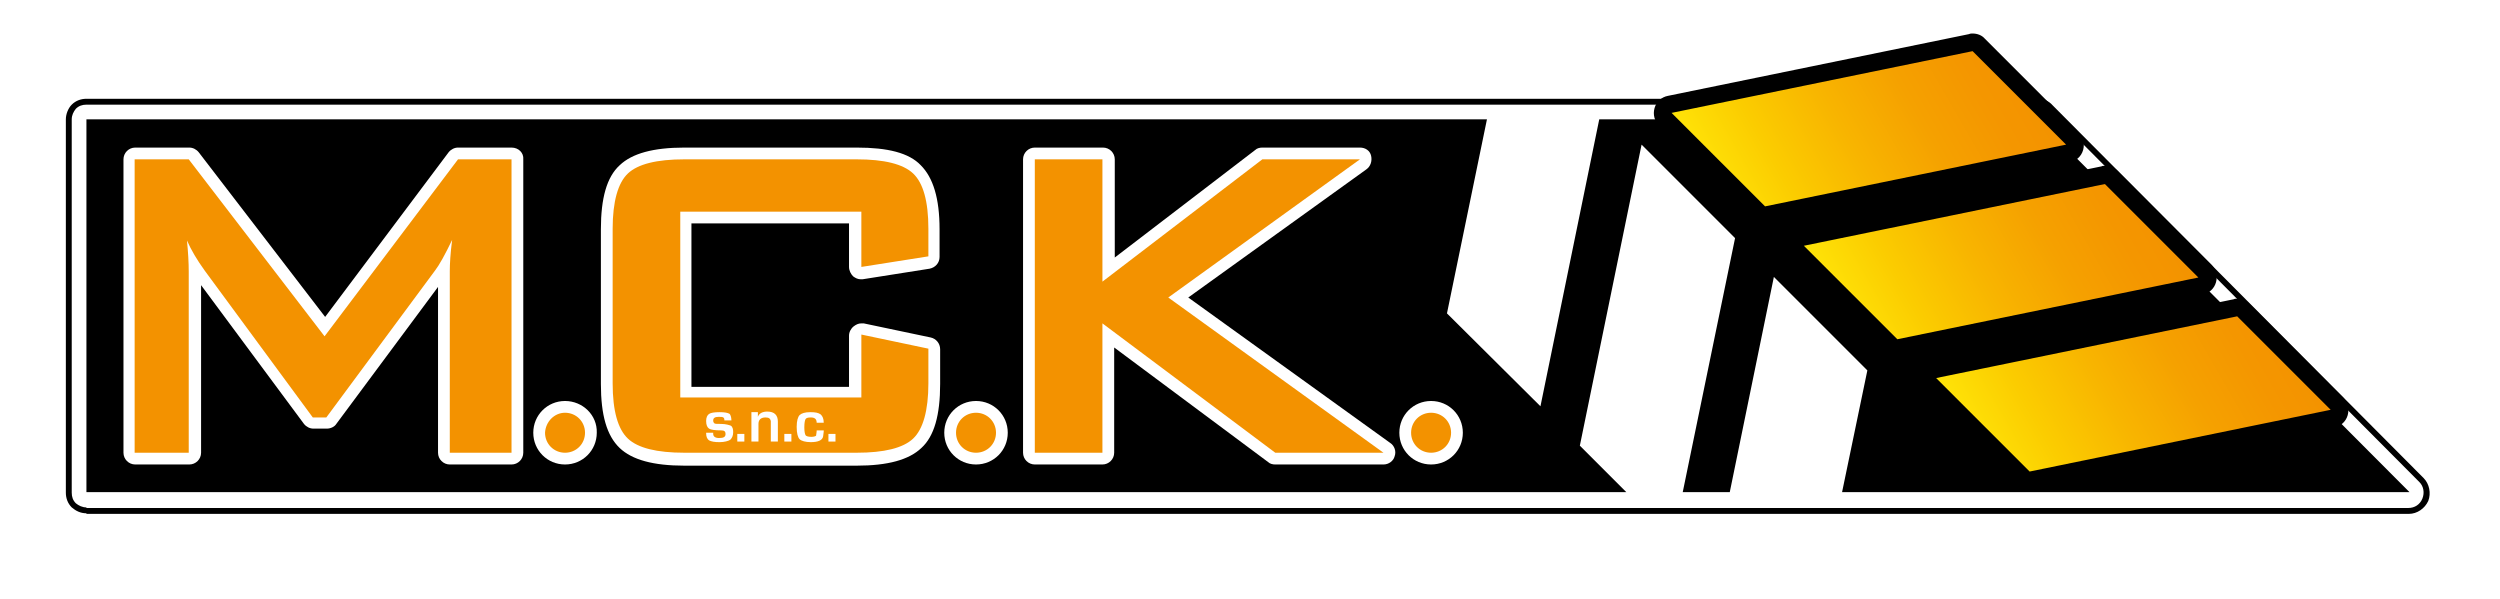<svg xmlns="http://www.w3.org/2000/svg" xmlns:xlink="http://www.w3.org/1999/xlink" id="Livello_1" x="0px" y="0px" viewBox="0 0 425.2 101.8" style="enable-background:new 0 0 425.2 101.8;" xml:space="preserve"><style type="text/css">	.st0{clip-path:url(#SVGID_00000045602049208341433180000004728114450903740837_);}	.st1{fill:#FFFFFF;}	.st2{clip-path:url(#SVGID_00000140699946208214329230000013353666817309113222_);}	.st3{clip-path:url(#SVGID_00000140699946208214329230000013353666817309113222_);fill:#FFFFFF;}			.st4{clip-path:url(#SVGID_00000106113301890055612820000014023786932630301110_);fill:url(#SVGID_00000017500016847597314190000008520209358407437224_);}	.st5{clip-path:url(#SVGID_00000183214138598428444880000007187231206074646402_);}			.st6{clip-path:url(#SVGID_00000141421294322974555140000016293701261637120181_);fill:url(#SVGID_00000069367292974542936070000007343119081714454178_);}	.st7{clip-path:url(#SVGID_00000143586168239307647520000002077924166669406093_);}			.st8{clip-path:url(#SVGID_00000181809464492541667460000001518791308214804108_);fill:url(#SVGID_00000080916622230381123910000000026470018884959141_);}	.st9{clip-path:url(#SVGID_00000068679414597060329060000017135774580195254680_);}	.st10{clip-path:url(#SVGID_00000068679414597060329060000017135774580195254680_);fill:#F39200;}	.st11{clip-path:url(#SVGID_00000068679414597060329060000017135774580195254680_);fill:#FFFFFF;}</style><g>	<defs>		<rect id="SVGID_1_" x="6.8" y="4" width="411.1" height="90.7"></rect>	</defs>	<clipPath id="SVGID_00000119082828142298174440000012408073404504109976_">		<use xlink:href="#SVGID_1_" style="overflow:visible;"></use>	</clipPath>	<g style="clip-path:url(#SVGID_00000119082828142298174440000012408073404504109976_);">		<defs>			<rect id="SVGID_00000150796324589343683460000004241004119250587831_" x="6.5" y="3.8" width="411.6" height="91.2"></rect>		</defs>		<clipPath id="SVGID_00000028311165501423365120000013689437377583756956_">			<use xlink:href="#SVGID_00000150796324589343683460000004241004119250587831_" style="overflow:visible;"></use>		</clipPath>		<g style="clip-path:url(#SVGID_00000028311165501423365120000013689437377583756956_);">							<image style="overflow:visible;" width="1715" height="380" transform="matrix(0.24 0 0 0.24 6.548 3.799)">			</image>		</g>	</g></g><polygon class="st1" points="409.8,83.7 14.7,83.7 14.7,20.3 346.6,20.3 "></polygon><g>	<defs>		<rect id="SVGID_00000152962399901731832920000013269883193398369172_" y="0" width="425.2" height="101.8"></rect>	</defs>	<clipPath id="SVGID_00000000937611259426759060000004720507745570603929_">		<use xlink:href="#SVGID_00000152962399901731832920000013269883193398369172_" style="overflow:visible;"></use>	</clipPath>	<path style="clip-path:url(#SVGID_00000000937611259426759060000004720507745570603929_);" d="M14.7,87.3c-1,0-1.8-0.4-2.5-1   c-0.7-0.7-1-1.6-1-2.5V20.3c0-0.9,0.4-1.9,1-2.5c0.7-0.7,1.6-1,2.5-1h331.9c1,0,1.9,0.4,2.5,1.1l63.1,63.4l-2.5,2.5v-3.6v3.6   l2.5-2.5c1,1,1.3,2.6,0.8,3.9c-0.6,1.3-1.9,2.2-3.3,2.2H14.7z M18.3,80.2h382.9l-56-56.2H18.3V80.2z"></path>	<path style="clip-path:url(#SVGID_00000000937611259426759060000004720507745570603929_);fill:#FFFFFF;" d="M14.7,86.3   c-0.7,0-1.3-0.3-1.8-0.7c-0.5-0.5-0.7-1.1-0.7-1.8V20.3c0-0.7,0.3-1.3,0.7-1.8c0.5-0.5,1.1-0.7,1.8-0.7h331.9   c0.7,0,1.3,0.3,1.8,0.8l63.1,63.4l-1.8,1.8v-2.6v2.6l1.8-1.8c0.7,0.7,0.9,1.8,0.5,2.8c-0.4,1-1.3,1.6-2.4,1.6H14.7z M17.3,81.2   h386.4l-58-58.3H17.3V81.2z"></path>	<polygon style="clip-path:url(#SVGID_00000000937611259426759060000004720507745570603929_);fill:#FFFFFF;" points="409.8,83.7    14.7,83.7 14.7,20.3 346.6,20.3  "></polygon>	<polygon style="clip-path:url(#SVGID_00000000937611259426759060000004720507745570603929_);" points="268.7,75.8 279.2,24.6    295.1,40.5 286.2,83.7 294.2,83.7 301.7,47.1 317.6,63 313.3,83.7 409.8,83.7 346.6,20.3 272,20.3 262,69.1 246.1,53.3 252.9,20.3    14.7,20.3 14.7,83.7 276.6,83.7  "></polygon></g><g>	<defs>		<path id="SVGID_00000029007834093275745010000013272731909065370756_" d="M335.2,7.2L284,17.8c-0.6,0.1-1,0.5-1.2,1.1    c-0.2,0.5,0,1.1,0.4,1.5l15.9,15.9c0.3,0.3,0.7,0.4,1.1,0.4c0.1,0,0.2,0,0.3,0l51.2-10.5c0.5-0.1,1-0.5,1.2-1.1    c0.2-0.5,0-1.1-0.4-1.5L336.6,7.7c-0.3-0.3-0.7-0.4-1.1-0.4C335.4,7.2,335.3,7.2,335.2,7.2"></path>	</defs>	<clipPath id="SVGID_00000096764864265375270390000013423502738537569177_">		<use xlink:href="#SVGID_00000029007834093275745010000013272731909065370756_" style="overflow:visible;"></use>	</clipPath>			<linearGradient id="SVGID_00000093170759417147216400000010501123599408409739_" gradientUnits="userSpaceOnUse" x1="0" y1="101.758" x2="1" y2="101.758" gradientTransform="matrix(50.64 -29.237 -29.237 -50.64 3267.575 5189.568)">		<stop offset="0" style="stop-color:#FFE609"></stop>		<stop offset="0.22" style="stop-color:#FBCC00"></stop>		<stop offset="0.439" style="stop-color:#F8B400"></stop>		<stop offset="0.646" style="stop-color:#F5A100"></stop>		<stop offset="0.839" style="stop-color:#F49600"></stop>		<stop offset="1" style="stop-color:#F39200"></stop>	</linearGradient>			<polygon style="clip-path:url(#SVGID_00000096764864265375270390000013423502738537569177_);fill:url(#SVGID_00000093170759417147216400000010501123599408409739_);" points="   269.9,14.6 335.4,-23.2 365.7,29.3 300.2,67.1  "></polygon></g><g>	<defs>		<rect id="SVGID_00000114038402417802702780000013478256390200279482_" y="0" width="425.2" height="101.8"></rect>	</defs>	<clipPath id="SVGID_00000159437535773179872060000002003702956677938088_">		<use xlink:href="#SVGID_00000114038402417802702780000013478256390200279482_" style="overflow:visible;"></use>	</clipPath>	<path style="clip-path:url(#SVGID_00000159437535773179872060000002003702956677938088_);" d="M335.5,8.7l15.9,15.9l-51.2,10.5   l-15.9-15.9L335.5,8.7z M335.5,5.7c-0.2,0-0.4,0-0.6,0.1l-51.2,10.5c-1.1,0.2-2,1-2.3,2.1c-0.3,1.1,0,2.2,0.8,3L298,37.3   c0.6,0.6,1.4,0.9,2.2,0.9c0.2,0,0.4,0,0.6-0.1L352,27.6c1.1-0.2,2-1,2.3-2.1c0.3-1.1,0-2.2-0.8-3L337.6,6.6   C337.1,6,336.3,5.7,335.5,5.7"></path></g><g>	<defs>		<path id="SVGID_00000160166100725944145170000010583314393899825313_" d="M357.7,29.8l-51.2,10.5c-0.6,0.1-1,0.5-1.2,1.1    c-0.2,0.5,0,1.1,0.4,1.5l15.9,15.9c0.3,0.3,0.7,0.4,1.1,0.4c0.1,0,0.2,0,0.3,0l51.2-10.5c0.6-0.1,1-0.5,1.2-1.1    c0.2-0.5,0-1.1-0.4-1.5l-15.9-15.9c-0.3-0.3-0.7-0.4-1.1-0.4C357.9,29.8,357.8,29.8,357.7,29.8"></path>	</defs>	<clipPath id="SVGID_00000178927193642208631240000004656605194544547740_">		<use xlink:href="#SVGID_00000160166100725944145170000010583314393899825313_" style="overflow:visible;"></use>	</clipPath>			<linearGradient id="SVGID_00000098184821173025096570000003359196531323836599_" gradientUnits="userSpaceOnUse" x1="0" y1="101.758" x2="1" y2="101.758" gradientTransform="matrix(50.641 -29.238 -29.238 -50.641 3290.201 5212.263)">		<stop offset="0" style="stop-color:#FFE609"></stop>		<stop offset="0.22" style="stop-color:#FBCC00"></stop>		<stop offset="0.439" style="stop-color:#F8B400"></stop>		<stop offset="0.646" style="stop-color:#F5A100"></stop>		<stop offset="0.839" style="stop-color:#F49600"></stop>		<stop offset="1" style="stop-color:#F39200"></stop>	</linearGradient>			<polygon style="clip-path:url(#SVGID_00000178927193642208631240000004656605194544547740_);fill:url(#SVGID_00000098184821173025096570000003359196531323836599_);" points="   292.4,37.1 357.9,-0.7 388.3,51.8 322.8,89.7  "></polygon></g><g>	<defs>		<rect id="SVGID_00000090995643803456141710000009960747775746069394_" y="0" width="425.2" height="101.8"></rect>	</defs>	<clipPath id="SVGID_00000006706458387848752700000016065216145664656774_">		<use xlink:href="#SVGID_00000090995643803456141710000009960747775746069394_" style="overflow:visible;"></use>	</clipPath>	<path style="clip-path:url(#SVGID_00000006706458387848752700000016065216145664656774_);" d="M358,31.3l15.9,15.9l-51.2,10.5   l-15.9-15.9L358,31.3z M358,28.2c-0.2,0-0.4,0-0.6,0.1l-51.2,10.5c-1.1,0.2-2,1-2.3,2.1c-0.3,1.1,0,2.2,0.8,3l15.9,15.9   c0.6,0.6,1.4,0.9,2.2,0.9c0.2,0,0.4,0,0.6-0.1l51.2-10.5c1.1-0.2,2-1,2.3-2.1c0.3-1.1,0-2.2-0.8-3l-15.9-15.9   C359.6,28.5,358.8,28.2,358,28.2"></path></g><g>	<defs>		<path id="SVGID_00000073700325856133991420000006898794259077170087_" d="M380.2,52.3L329,62.8c-0.6,0.1-1,0.5-1.2,1.1    c-0.2,0.5,0,1.1,0.4,1.5l15.9,15.9c0.3,0.3,0.7,0.4,1.1,0.4c0.1,0,0.2,0,0.3,0l51.2-10.5c0.5-0.1,1-0.5,1.2-1.1    c0.2-0.5,0-1.1-0.4-1.5l-15.9-15.9c-0.3-0.3-0.7-0.4-1.1-0.4C380.4,52.3,380.3,52.3,380.2,52.3"></path>	</defs>	<clipPath id="SVGID_00000119077180248850105420000005238736311369693317_">		<use xlink:href="#SVGID_00000073700325856133991420000006898794259077170087_" style="overflow:visible;"></use>	</clipPath>			<linearGradient id="SVGID_00000029028346022080051850000006106212821286312359_" gradientUnits="userSpaceOnUse" x1="0" y1="101.758" x2="1" y2="101.758" gradientTransform="matrix(50.641 -29.237 -29.237 -50.641 3312.693 5234.718)">		<stop offset="0" style="stop-color:#FFE609"></stop>		<stop offset="0.22" style="stop-color:#FBCC00"></stop>		<stop offset="0.439" style="stop-color:#F8B400"></stop>		<stop offset="0.646" style="stop-color:#F5A100"></stop>		<stop offset="0.839" style="stop-color:#F49600"></stop>		<stop offset="1" style="stop-color:#F39200"></stop>	</linearGradient>			<polygon style="clip-path:url(#SVGID_00000119077180248850105420000005238736311369693317_);fill:url(#SVGID_00000029028346022080051850000006106212821286312359_);" points="   315,59.7 380.5,21.8 410.8,74.4 345.3,112.2  "></polygon></g><g>	<defs>		<rect id="SVGID_00000009552085200346382550000017651314444565704360_" y="0" width="425.2" height="101.8"></rect>	</defs>	<clipPath id="SVGID_00000062149872570247428240000014811215124862352030_">		<use xlink:href="#SVGID_00000009552085200346382550000017651314444565704360_" style="overflow:visible;"></use>	</clipPath>	<path style="clip-path:url(#SVGID_00000062149872570247428240000014811215124862352030_);" d="M380.5,53.8l15.9,15.9l-51.2,10.5   l-15.9-15.9L380.5,53.8z M380.5,50.8c-0.2,0-0.4,0-0.6,0.1l-51.2,10.5c-1.1,0.2-2,1-2.3,2.1c-0.3,1.1,0,2.2,0.8,3L343,82.4   c0.6,0.6,1.4,0.9,2.2,0.9c0.2,0,0.4,0,0.6-0.1L397,72.7c1.1-0.2,2-1,2.3-2.1c0.3-1.1,0-2.2-0.8-3l-15.9-15.9   C382.1,51.1,381.3,50.8,380.5,50.8"></path>	<path style="clip-path:url(#SVGID_00000062149872570247428240000014811215124862352030_);fill:#F39200;" d="M87,78H76.5   c-0.6,0-1-0.5-1-1V46.1c0-0.1,0-0.3,0-0.5c-0.2,0.4-0.4,0.7-0.6,1L56.3,71.6c-0.2,0.3-0.5,0.4-0.8,0.4h-2.3c-0.3,0-0.6-0.2-0.8-0.4   l-18.5-25c-0.3-0.4-0.6-0.8-0.8-1.2c0,0.3,0,0.5,0,0.8V77c0,0.6-0.5,1-1,1h-9.2c-0.6,0-1-0.5-1-1V27.1c0-0.6,0.5-1,1-1h9.2   c0.3,0,0.6,0.1,0.8,0.4l22.3,29.1l21.9-29.1c0.2-0.3,0.5-0.4,0.8-0.4H87c0.6,0,1,0.5,1,1V77C88,77.5,87.6,78,87,78"></path>	<path style="clip-path:url(#SVGID_00000062149872570247428240000014811215124862352030_);fill:#FFFFFF;" d="M87,27.1V77H76.5V46.1   c0-1.2,0.1-3,0.4-5.3c-1.2,2.5-2.2,4.3-2.9,5.2L55.5,71h-2.3L34.8,46c-1.3-1.8-2.3-3.5-3-5.1c0.2,2,0.3,3.8,0.3,5.3V77h-9.2V27.1   h9.2l23.1,30.1l22.7-30.1H87z M87,25.1h-9.1c-0.6,0-1.2,0.3-1.6,0.8l-21,28l-21.5-28c-0.4-0.5-1-0.8-1.6-0.8h-9.2c-1.1,0-2,0.9-2,2   V77c0,1.1,0.9,2,2,2h9.2c1.1,0,2-0.9,2-2V48.5l17.5,23.6c0.4,0.5,1,0.8,1.6,0.8h2.3c0.6,0,1.3-0.3,1.6-0.8l17.3-23.3V77   c0,1.1,0.9,2,2,2H87c1.1,0,2-0.9,2-2V27.1C89.1,26,88.2,25.1,87,25.1"></path>	<path style="clip-path:url(#SVGID_00000062149872570247428240000014811215124862352030_);fill:#F39200;" d="M145.7,78h-29.3   c-5,0-8.4-0.9-10.3-2.7c-1.9-1.8-2.9-5.1-2.9-10.1V38.9c0-5,0.9-8.3,2.9-10.1c1.9-1.8,5.3-2.7,10.3-2.7h29.3c5,0,8.4,0.9,10.3,2.7   c1.9,1.8,2.9,5.1,2.9,10.1v4.7c0,0.5-0.4,0.9-0.9,1l-11.4,1.8l-0.2,0c-0.2,0-0.5-0.1-0.7-0.2c-0.2-0.2-0.4-0.5-0.4-0.8V37h-28.8   v29.6h28.8v-9.7c0-0.3,0.1-0.6,0.4-0.8c0.2-0.1,0.4-0.2,0.6-0.2l0.2,0l11.4,2.4c0.5,0.1,0.8,0.5,0.8,1v5.9c0,5-0.9,8.3-2.9,10.1   C154.1,77.1,150.7,78,145.7,78"></path>	<path style="clip-path:url(#SVGID_00000062149872570247428240000014811215124862352030_);fill:#FFFFFF;" d="M145.7,27.1   c4.7,0,7.9,0.8,9.6,2.4c1.7,1.6,2.6,4.7,2.6,9.4v4.7l-11.4,1.8V36h-30.8v31.6h30.8V56.9l11.4,2.4v5.9c0,4.6-0.9,7.8-2.6,9.4   c-1.7,1.6-4.9,2.4-9.6,2.4h-29.3c-4.7,0-7.9-0.8-9.6-2.4c-1.7-1.6-2.6-4.7-2.6-9.4V38.9c0-4.6,0.9-7.8,2.6-9.4   c1.7-1.6,4.9-2.4,9.6-2.4H145.7z M145.7,25.1h-29.3c-5.3,0-8.9,1-11,3c-2.2,2-3.2,5.6-3.2,10.9v26.3c0,5.3,1,8.8,3.2,10.9   c2.1,2,5.7,3,11,3h29.3c5.3,0,8.9-1,11-3c2.2-2,3.2-5.6,3.2-10.9v-5.9c0-1-0.7-1.8-1.6-2l-11.4-2.4c-0.1,0-0.3,0-0.4,0   c-0.5,0-0.9,0.2-1.3,0.5c-0.5,0.4-0.8,1-0.8,1.6v8.7h-26.8V38h26.8v7.4c0,0.6,0.3,1.2,0.7,1.6c0.4,0.3,0.8,0.5,1.3,0.5   c0.1,0,0.2,0,0.3,0l11.4-1.8c1-0.2,1.7-1,1.7-2v-4.7c0-5.3-1.1-8.8-3.2-10.9C154.6,26,151,25.1,145.7,25.1"></path>	<path style="clip-path:url(#SVGID_00000062149872570247428240000014811215124862352030_);fill:#F39200;" d="M235.3,78h-18.4   c-0.2,0-0.4-0.1-0.6-0.2l-27.8-20.7V77c0,0.6-0.5,1-1,1H176c-0.6,0-1-0.5-1-1V27.1c0-0.6,0.5-1,1-1h11.5c0.6,0,1,0.5,1,1v18.7   l25.6-19.5c0.2-0.1,0.4-0.2,0.6-0.2h16.6c0.4,0,0.8,0.3,1,0.7c0.1,0.4,0,0.9-0.4,1.1l-31.4,22.6l35.4,25.5c0.4,0.3,0.5,0.7,0.4,1.1   C236.1,77.7,235.7,78,235.3,78"></path>	<path style="clip-path:url(#SVGID_00000062149872570247428240000014811215124862352030_);fill:#FFFFFF;" d="M231.3,27.1l-32.6,23.5   L235.3,77h-18.4L187.5,55V77H176V27.1h11.5v20.8l27.2-20.8H231.3z M231.3,25.1h-16.6c-0.4,0-0.9,0.1-1.2,0.4l-23.9,18.3V27.1   c0-1.1-0.9-2-2-2H176c-1.1,0-2,0.9-2,2V77c0,1.1,0.9,2,2,2h11.5c1.1,0,2-0.9,2-2V59.1l26.2,19.5c0.3,0.3,0.8,0.4,1.2,0.4h18.4   c0.9,0,1.7-0.6,1.9-1.4c0.3-0.8,0-1.8-0.8-2.3l-34.3-24.7l30.3-21.8c0.7-0.5,1-1.4,0.8-2.3C233,25.6,232.2,25.1,231.3,25.1"></path>	<path style="clip-path:url(#SVGID_00000062149872570247428240000014811215124862352030_);fill:#F39200;" d="M96.1,78   c-2.4,0-4.4-2-4.4-4.4c0-2.4,2-4.4,4.4-4.4c2.4,0,4.4,2,4.4,4.4C100.5,76,98.6,78,96.1,78"></path>	<path style="clip-path:url(#SVGID_00000062149872570247428240000014811215124862352030_);fill:#FFFFFF;" d="M96.1,70.2   c1.9,0,3.4,1.5,3.4,3.4c0,1.9-1.5,3.4-3.4,3.4c-1.9,0-3.4-1.5-3.4-3.4C92.8,71.7,94.3,70.2,96.1,70.2 M96.1,68.2   c-3,0-5.4,2.4-5.4,5.4c0,3,2.4,5.4,5.4,5.4c3,0,5.4-2.4,5.4-5.4C101.6,70.6,99.1,68.2,96.1,68.2"></path>	<path style="clip-path:url(#SVGID_00000062149872570247428240000014811215124862352030_);fill:#F39200;" d="M166,78   c-2.4,0-4.4-2-4.4-4.4c0-2.4,2-4.4,4.4-4.4c2.4,0,4.4,2,4.4,4.4C170.4,76,168.4,78,166,78"></path>	<path style="clip-path:url(#SVGID_00000062149872570247428240000014811215124862352030_);fill:#FFFFFF;" d="M166,70.2   c1.9,0,3.4,1.5,3.4,3.4c0,1.9-1.5,3.4-3.4,3.4c-1.9,0-3.4-1.5-3.4-3.4C162.6,71.7,164.1,70.2,166,70.2 M166,68.2   c-3,0-5.4,2.4-5.4,5.4c0,3,2.4,5.4,5.4,5.4c3,0,5.4-2.4,5.4-5.4C171.4,70.6,169,68.2,166,68.2"></path>	<path style="clip-path:url(#SVGID_00000062149872570247428240000014811215124862352030_);fill:#F39200;" d="M243.4,78   c-2.4,0-4.4-2-4.4-4.4c0-2.4,2-4.4,4.4-4.4c2.4,0,4.4,2,4.4,4.4C247.8,76,245.8,78,243.4,78"></path>	<path style="clip-path:url(#SVGID_00000062149872570247428240000014811215124862352030_);fill:#FFFFFF;" d="M243.4,70.2   c1.9,0,3.4,1.5,3.4,3.4c0,1.9-1.5,3.4-3.4,3.4c-1.9,0-3.4-1.5-3.4-3.4C240,71.7,241.5,70.2,243.4,70.2 M243.4,68.2   c-3,0-5.4,2.4-5.4,5.4c0,3,2.4,5.4,5.4,5.4c3,0,5.4-2.4,5.4-5.4C248.8,70.6,246.4,68.2,243.4,68.2"></path>	<path style="clip-path:url(#SVGID_00000062149872570247428240000014811215124862352030_);fill:#FFFFFF;" d="M124.4,71.5h-1.2l0-0.1   c0-0.2-0.1-0.4-0.2-0.4c-0.1-0.1-0.4-0.1-0.8-0.1c-0.6,0-0.9,0.2-0.9,0.6c0,0.3,0.1,0.4,0.2,0.5c0.1,0.1,0.5,0.1,1.1,0.1   c0.9,0,1.4,0.2,1.7,0.3c0.3,0.2,0.4,0.6,0.4,1.1c0,0.6-0.2,1-0.5,1.3c-0.3,0.2-1,0.4-1.8,0.4c-0.9,0-1.4-0.1-1.8-0.3   c-0.3-0.2-0.5-0.6-0.5-1.2v-0.1h1.2l0,0.2c0,0.4,0.3,0.7,1,0.7c0.8,0,1.1-0.2,1.1-0.7c0-0.4-0.2-0.6-0.7-0.6   c-1.1,0-1.8-0.1-2.1-0.3c-0.3-0.2-0.5-0.6-0.5-1.3c0-0.6,0.2-1,0.5-1.2c0.3-0.2,0.9-0.3,1.8-0.3c0.8,0,1.4,0.1,1.7,0.3   C124.2,70.5,124.4,70.9,124.4,71.5"></path>			<rect x="125.4" y="73.8" style="clip-path:url(#SVGID_00000062149872570247428240000014811215124862352030_);fill:#FFFFFF;" width="1.2" height="1.3"></rect>	<path style="clip-path:url(#SVGID_00000062149872570247428240000014811215124862352030_);fill:#FFFFFF;" d="M127.7,70.1h1.2l0,0.8   l0,0c0.2-0.6,0.8-0.9,1.6-0.9c1.2,0,1.8,0.6,1.8,1.7v3.4h-1.2v-3v-0.2l0-0.3c-0.1-0.4-0.3-0.6-0.9-0.6c-0.8,0-1.2,0.4-1.2,1.1v3   h-1.2V70.1z"></path>			<rect x="133.4" y="73.8" style="clip-path:url(#SVGID_00000062149872570247428240000014811215124862352030_);fill:#FFFFFF;" width="1.2" height="1.3"></rect>	<path style="clip-path:url(#SVGID_00000062149872570247428240000014811215124862352030_);fill:#FFFFFF;" d="M138.9,73.2h1.2v0.2   l-0.1,0.8c-0.1,0.7-0.9,1-2.1,1c-0.9,0-1.6-0.2-1.9-0.5c-0.3-0.3-0.5-1-0.5-2.1c0-1,0.2-1.7,0.5-2c0.3-0.3,0.9-0.5,1.8-0.5   c0.9,0,1.4,0.1,1.8,0.4c0.3,0.3,0.5,0.7,0.5,1.4h-1.2c0-0.6-0.3-0.9-1-0.9c-0.5,0-0.8,0.1-0.9,0.3c-0.1,0.2-0.2,0.6-0.2,1.4   c0,0.7,0.1,1.1,0.2,1.3c0.1,0.2,0.5,0.3,1,0.3c0.4,0,0.7-0.1,0.8-0.2C138.8,73.9,138.9,73.6,138.9,73.2"></path>			<rect x="140.9" y="73.8" style="clip-path:url(#SVGID_00000062149872570247428240000014811215124862352030_);fill:#FFFFFF;" width="1.2" height="1.3"></rect></g></svg>